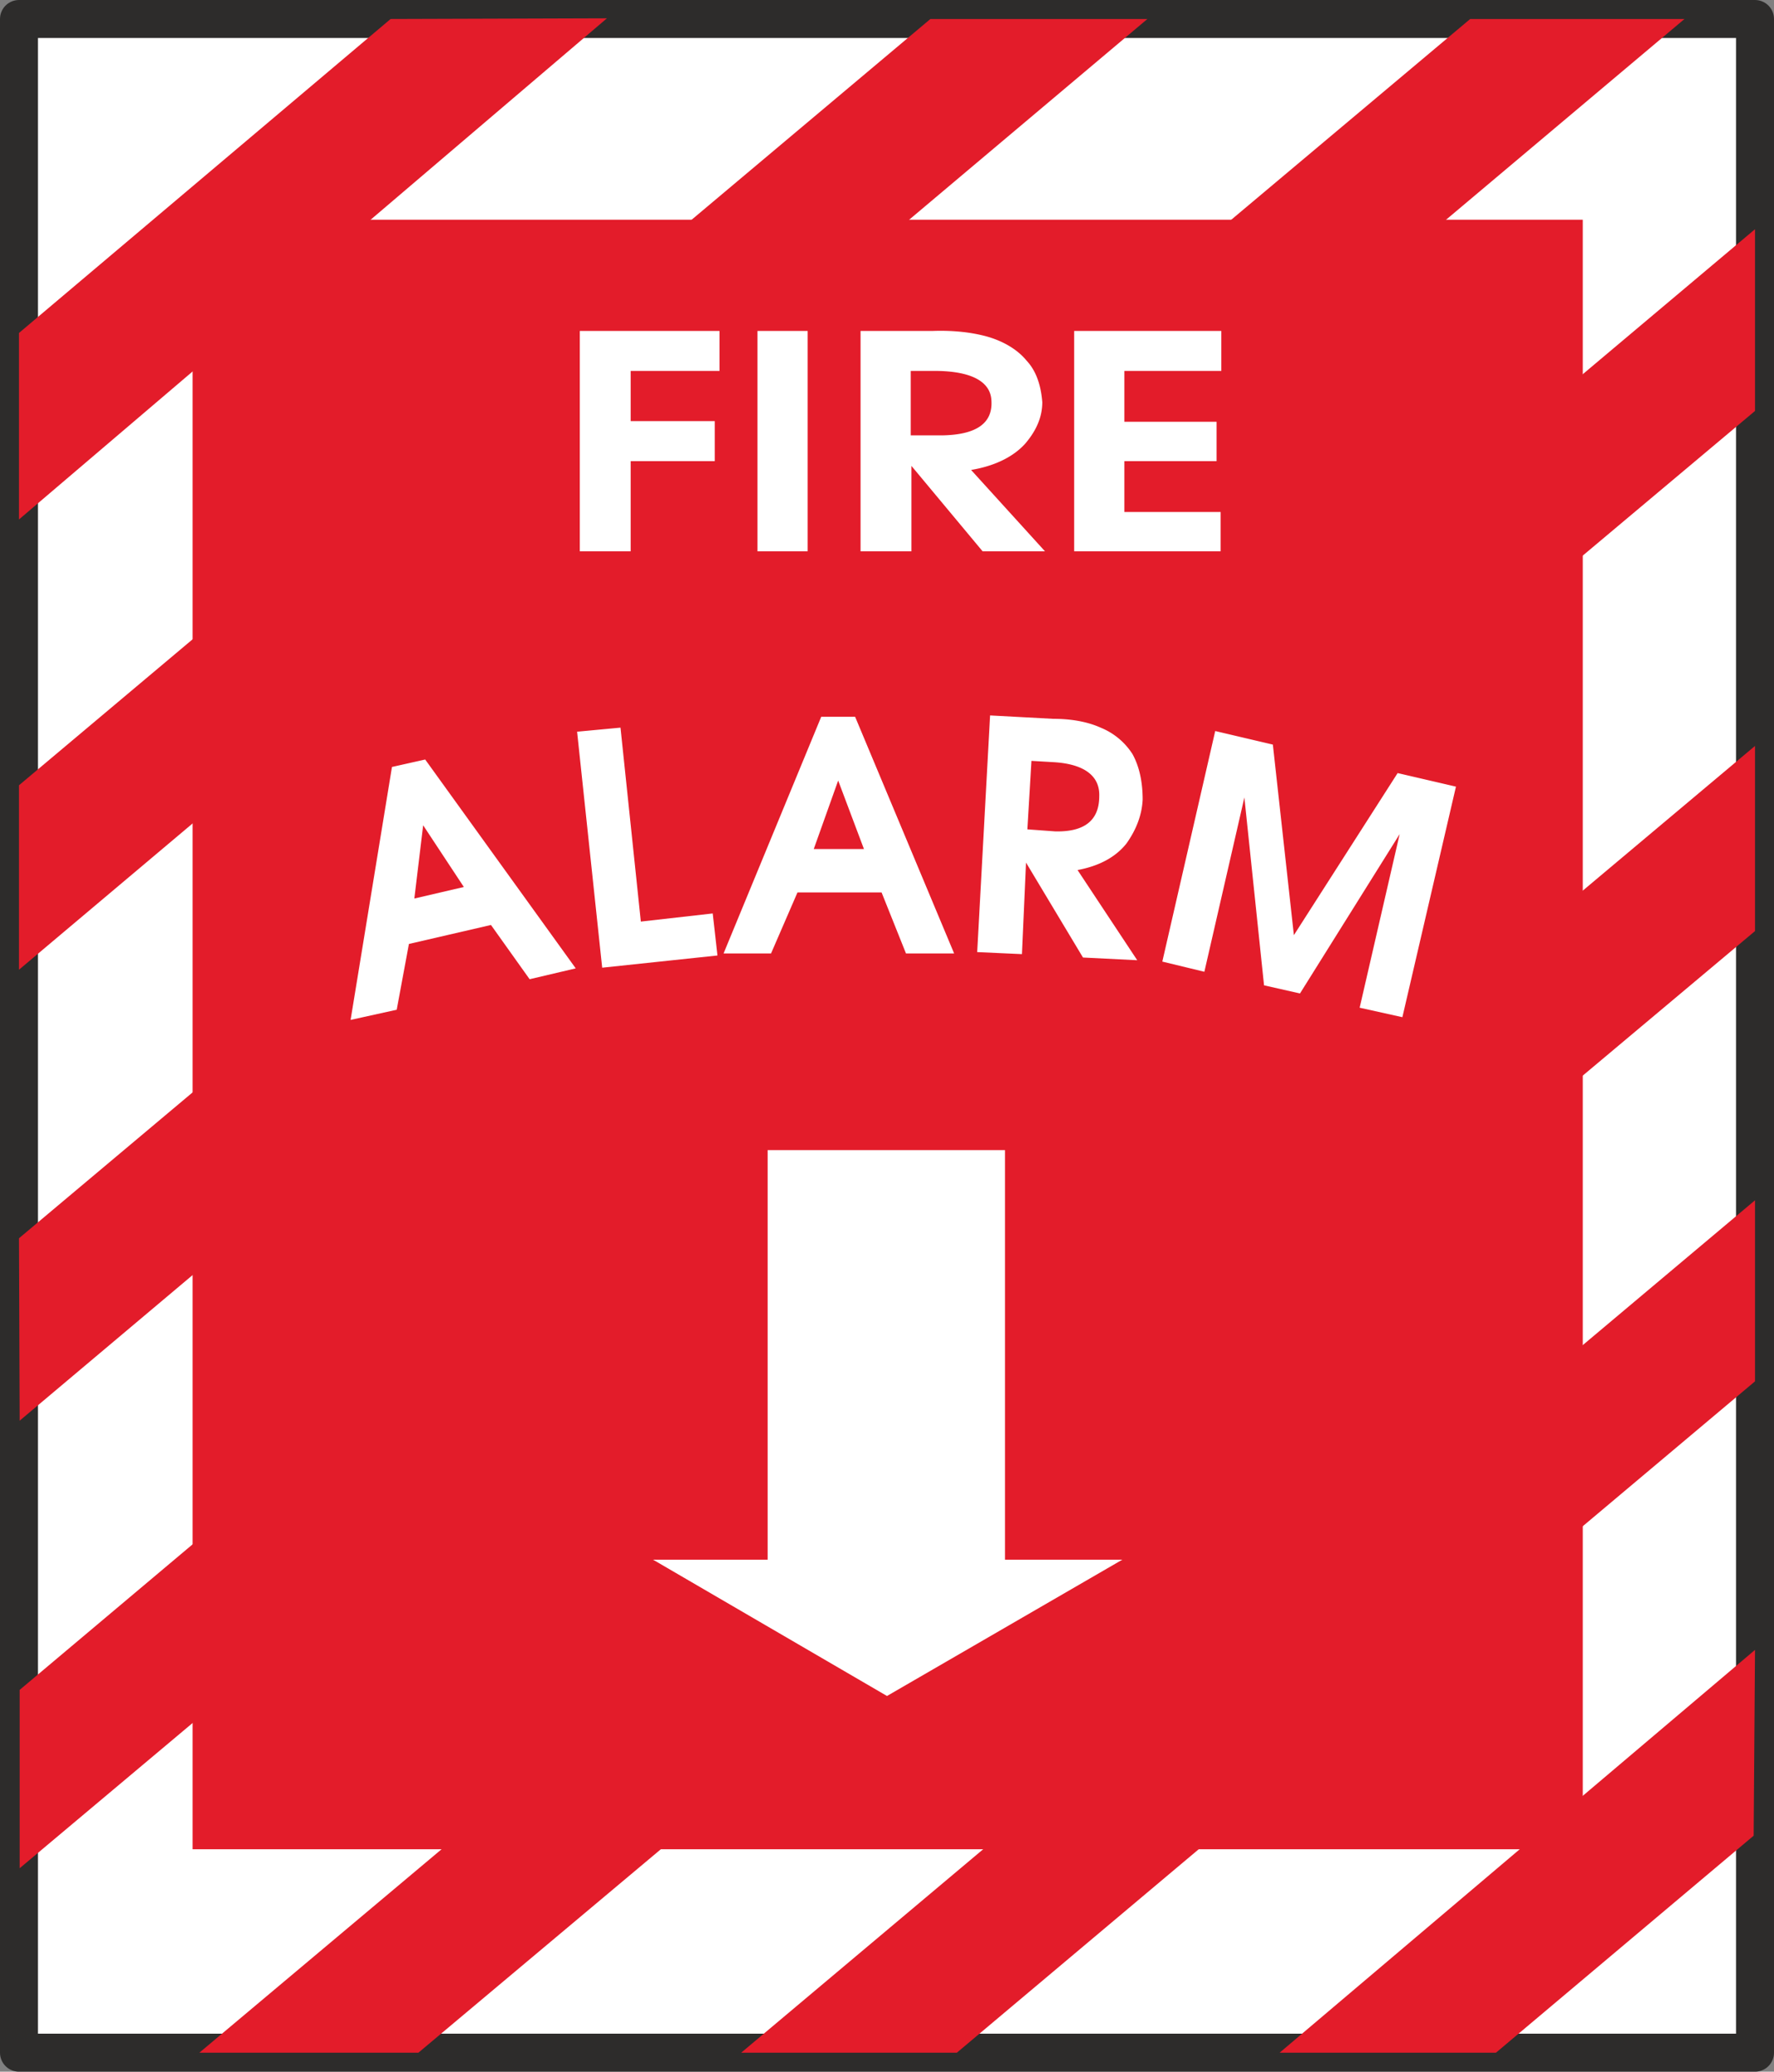<svg xmlns="http://www.w3.org/2000/svg" width="251.136" height="293.28" viewBox="0 0 188.352 219.96"><rect x="0" y="0" width="188.352" height="219.96" fill="#808080" stroke="none"/><path d="M205.478 313.017h184.32v215.928h-184.32z" style="fill:#fff;stroke:#2d2c2b;stroke-width:4.032;stroke-linecap:round;stroke-linejoin:round;stroke-miterlimit:10.433" transform="translate(-203.462 -311)"/><path d="M339.326 528.945h22.968l27.36-23.04.144-19.728zm-57.168 0h22.896l84.744-71.28V438.44zm-57.528 0h23.256l141.912-119.088V390.2zm-19.08-38.52v18.936l184.248-154.728v-19.296zm-.072-47.952.072 19.368 176.76-148.824h-22.752zm0-48.096v19.584l119.808-100.944h-23.04zm0-48.024v19.8l62.424-53.208-22.968.072z" style="fill:#e31c2a" transform="translate(-203.462 -311)"/><path d="M223.91 334.329h147.6v173.016h-147.6V334.329z" style="fill:#e31c2a" transform="translate(-203.462 -311)"/><path d="M284.966 433.113h25.2V476.6h12.456l-24.984 14.472-24.84-14.472h12.168zm-19.944-86.976v23.4h5.4v-9.576h8.928v-4.248h-8.928v-5.328h9.432v-4.248zm18.864 0v23.4h5.328v-23.4zm18.648 0h-7.704v23.4h5.4v-9.072l7.56 9.072h6.624l-7.848-8.64c2.592-.432 4.536-1.44 5.76-2.808 1.224-1.44 1.8-2.88 1.8-4.392-.144-1.8-.648-3.312-1.656-4.392-.936-1.152-2.376-2.016-4.032-2.52-1.728-.504-3.744-.72-5.904-.648zm-2.376 4.248h2.88c3.744.072 5.616 1.224 5.688 3.168.144 2.376-1.584 3.6-5.184 3.672h-3.384zm17.352-4.248v23.4h15.552v-4.176h-10.224v-5.4h9.792v-4.176h-9.792v-5.4h10.296v-4.248zm-72.432 46.296-4.392 26.856 4.896-1.08 1.296-6.984 8.712-2.016 4.104 5.76 4.896-1.152-15.984-22.176zm3.312 6.192 4.32 6.552-5.256 1.224zm16.344-9.936 2.664 25.056 12.24-1.296-.504-4.464-7.632.864-2.16-20.592zm25.92-1.584-10.368 25.128h5.04l2.808-6.48h8.928l2.592 6.48h5.112l-10.512-25.128zm1.8 6.768 2.736 7.272h-5.328zm22.824-6.552-6.696-.36-1.368 25.128 4.752.216.432-9.72 6.048 10.08 5.76.288-6.336-9.576c2.304-.432 4.032-1.368 5.184-2.808 1.08-1.512 1.656-3.096 1.728-4.68 0-1.872-.36-3.528-1.08-4.824a7.233 7.233 0 0 0-3.384-2.808c-1.44-.648-3.168-.936-5.04-.936zm-2.304 4.464 2.448.144c3.24.216 4.824 1.512 4.752 3.6 0 2.592-1.584 3.816-4.68 3.744l-2.952-.216zm13.896 21.312 4.464 1.08 4.248-18.504 2.088 19.944 3.816.864 10.584-16.92-4.248 18.432 4.536 1.008 5.688-24.48-6.192-1.44-11.016 17.208-2.232-20.232-6.12-1.44z" style="fill:#fff" transform="translate(-203.462 -311)"/></svg>
